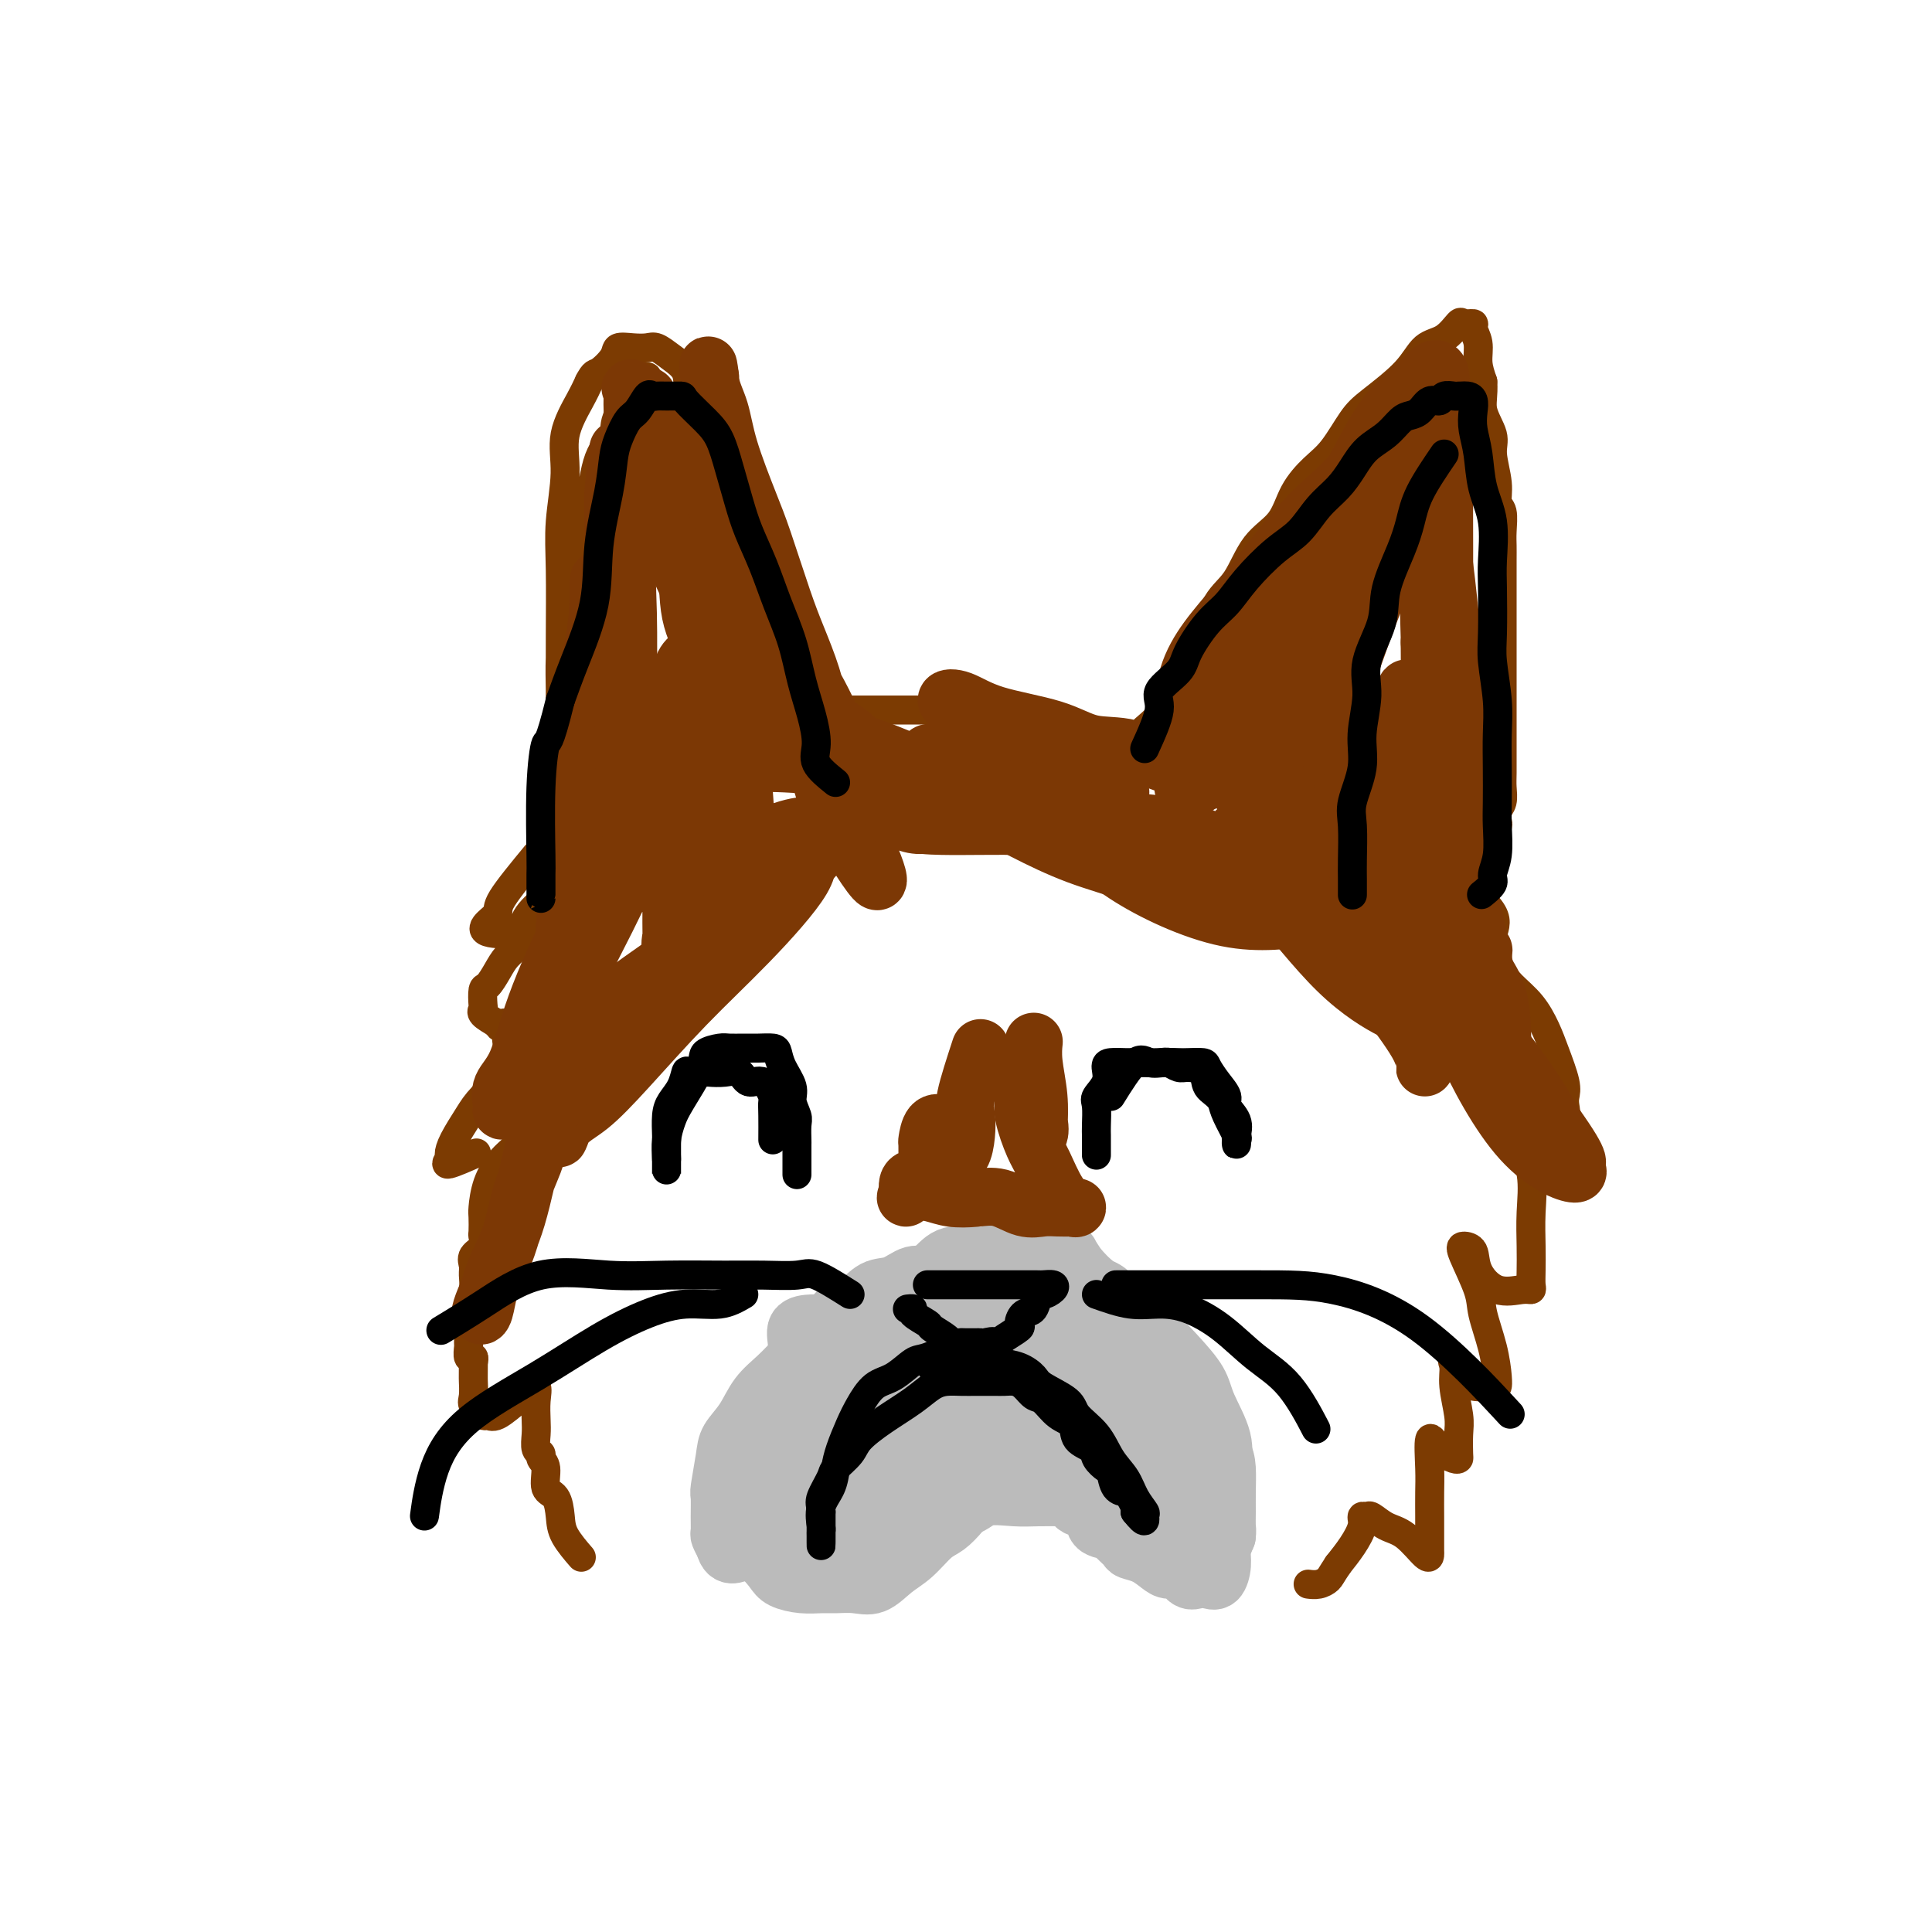 <svg viewBox='0 0 400 400' version='1.1' xmlns='http://www.w3.org/2000/svg' xmlns:xlink='http://www.w3.org/1999/xlink'><g fill='none' stroke='#7C3B02' stroke-width='6' stroke-linecap='round' stroke-linejoin='round'><path d='M134,78c-2.501,3.016 -5.003,6.033 -6,8c-0.997,1.967 -0.490,2.885 -1,4c-0.510,1.115 -2.038,2.428 -3,5c-0.962,2.572 -1.358,6.405 -2,9c-0.642,2.595 -1.531,3.954 -2,6c-0.469,2.046 -0.518,4.781 -1,8c-0.482,3.219 -1.397,6.923 -2,10c-0.603,3.077 -0.894,5.526 -1,8c-0.106,2.474 -0.029,4.972 0,7c0.029,2.028 0.008,3.588 0,5c-0.008,1.412 -0.002,2.678 0,4c0.002,1.322 0.001,2.699 0,4c-0.001,1.301 -0.000,2.524 0,3c0.000,0.476 -0.000,0.203 0,1c0.000,0.797 0.000,2.663 0,2c-0.000,-0.663 -0.001,-3.856 0,-7c0.001,-3.144 0.005,-6.239 0,-10c-0.005,-3.761 -0.018,-8.187 0,-13c0.018,-4.813 0.067,-10.013 0,-14c-0.067,-3.987 -0.250,-6.762 0,-10c0.250,-3.238 0.933,-6.940 1,-10c0.067,-3.060 -0.482,-5.478 0,-8c0.482,-2.522 1.995,-5.149 3,-7c1.005,-1.851 1.503,-2.925 2,-4'/><path d='M122,79c1.051,-2.005 1.177,-1.518 2,-2c0.823,-0.482 2.341,-1.935 3,-3c0.659,-1.065 0.458,-1.744 1,-2c0.542,-0.256 1.827,-0.089 3,0c1.173,0.089 2.234,0.099 3,0c0.766,-0.099 1.235,-0.307 2,0c0.765,0.307 1.824,1.127 3,2c1.176,0.873 2.470,1.797 3,3c0.530,1.203 0.298,2.686 1,4c0.702,1.314 2.338,2.460 3,4c0.662,1.540 0.348,3.473 1,5c0.652,1.527 2.268,2.648 3,4c0.732,1.352 0.579,2.935 1,4c0.421,1.065 1.416,1.613 2,3c0.584,1.387 0.759,3.614 1,5c0.241,1.386 0.550,1.931 1,3c0.450,1.069 1.041,2.662 2,4c0.959,1.338 2.285,2.420 3,4c0.715,1.580 0.818,3.658 1,5c0.182,1.342 0.443,1.947 1,3c0.557,1.053 1.411,2.555 2,4c0.589,1.445 0.913,2.834 1,4c0.087,1.166 -0.065,2.111 0,3c0.065,0.889 0.345,1.723 1,3c0.655,1.277 1.686,2.995 2,4c0.314,1.005 -0.088,1.295 0,2c0.088,0.705 0.667,1.824 1,3c0.333,1.176 0.419,2.408 1,3c0.581,0.592 1.656,0.544 2,1c0.344,0.456 -0.045,1.416 0,2c0.045,0.584 0.522,0.792 1,1'/><path d='M173,155c5.167,13.000 2.583,6.500 0,0'/><path d='M168,147c1.275,0.000 2.551,0.000 4,0c1.449,-0.000 3.073,-0.000 5,0c1.927,0.000 4.157,0.000 6,0c1.843,-0.000 3.299,-0.001 5,0c1.701,0.001 3.648,0.005 5,0c1.352,-0.005 2.108,-0.017 3,0c0.892,0.017 1.920,0.065 3,0c1.080,-0.065 2.212,-0.243 3,0c0.788,0.243 1.230,0.906 2,1c0.770,0.094 1.867,-0.381 3,0c1.133,0.381 2.302,1.618 3,2c0.698,0.382 0.925,-0.089 2,0c1.075,0.089 2.998,0.740 4,1c1.002,0.260 1.084,0.130 2,0c0.916,-0.130 2.667,-0.260 4,0c1.333,0.260 2.249,0.911 3,1c0.751,0.089 1.337,-0.382 2,0c0.663,0.382 1.402,1.618 2,2c0.598,0.382 1.054,-0.090 2,0c0.946,0.090 2.383,0.742 3,1c0.617,0.258 0.413,0.121 1,0c0.587,-0.121 1.966,-0.225 3,0c1.034,0.225 1.724,0.779 2,1c0.276,0.221 0.138,0.111 0,0'/><path d='M237,151c1.627,-1.406 3.254,-2.813 4,-4c0.746,-1.187 0.611,-2.155 1,-3c0.389,-0.845 1.304,-1.566 2,-3c0.696,-1.434 1.174,-3.580 2,-5c0.826,-1.420 2.000,-2.114 3,-4c1.000,-1.886 1.828,-4.965 3,-7c1.172,-2.035 2.690,-3.027 4,-5c1.310,-1.973 2.411,-4.927 4,-7c1.589,-2.073 3.664,-3.265 5,-5c1.336,-1.735 1.932,-4.012 3,-6c1.068,-1.988 2.607,-3.685 4,-5c1.393,-1.315 2.640,-2.247 4,-4c1.360,-1.753 2.832,-4.327 4,-6c1.168,-1.673 2.033,-2.446 4,-4c1.967,-1.554 5.036,-3.891 7,-6c1.964,-2.109 2.821,-3.991 4,-5c1.179,-1.009 2.679,-1.144 4,-2c1.321,-0.856 2.463,-2.431 3,-3c0.537,-0.569 0.469,-0.130 1,0c0.531,0.130 1.662,-0.048 2,0c0.338,0.048 -0.115,0.322 0,1c0.115,0.678 0.800,1.759 1,3c0.200,1.241 -0.086,2.640 0,4c0.086,1.360 0.543,2.680 1,4'/><path d='M307,79c0.183,2.955 -0.358,4.343 0,6c0.358,1.657 1.616,3.583 2,5c0.384,1.417 -0.107,2.326 0,4c0.107,1.674 0.813,4.114 1,6c0.187,1.886 -0.146,3.217 0,4c0.146,0.783 0.771,1.019 1,2c0.229,0.981 0.061,2.707 0,4c-0.061,1.293 -0.016,2.151 0,3c0.016,0.849 0.004,1.688 0,3c-0.004,1.312 -0.001,3.098 0,4c0.001,0.902 0.000,0.919 0,2c-0.000,1.081 -0.000,3.227 0,5c0.000,1.773 0.000,3.174 0,4c-0.000,0.826 -0.000,1.078 0,2c0.000,0.922 0.000,2.514 0,4c-0.000,1.486 0.000,2.867 0,4c-0.000,1.133 -0.000,2.017 0,3c0.000,0.983 0.000,2.066 0,3c-0.000,0.934 -0.000,1.719 0,3c0.000,1.281 0.001,3.057 0,4c-0.001,0.943 -0.004,1.053 0,2c0.004,0.947 0.015,2.730 0,4c-0.015,1.270 -0.056,2.028 0,3c0.056,0.972 0.207,2.159 0,3c-0.207,0.841 -0.774,1.336 -1,2c-0.226,0.664 -0.112,1.498 0,2c0.112,0.502 0.223,0.674 0,1c-0.223,0.326 -0.778,0.808 -1,1c-0.222,0.192 -0.111,0.096 0,0'/><path d='M111,177c-2.894,3.510 -5.787,7.019 -7,9c-1.213,1.981 -0.745,2.432 -1,3c-0.255,0.568 -1.233,1.252 -2,2c-0.767,0.748 -1.325,1.560 0,2c1.325,0.440 4.531,0.506 6,0c1.469,-0.506 1.201,-1.585 2,-3c0.799,-1.415 2.664,-3.165 4,-4c1.336,-0.835 2.142,-0.754 2,0c-0.142,0.754 -1.231,2.182 -2,3c-0.769,0.818 -1.218,1.025 -2,2c-0.782,0.975 -1.898,2.717 -3,4c-1.102,1.283 -2.190,2.105 -3,3c-0.810,0.895 -1.341,1.861 -2,3c-0.659,1.139 -1.447,2.451 -2,3c-0.553,0.549 -0.872,0.335 -1,1c-0.128,0.665 -0.065,2.209 0,3c0.065,0.791 0.133,0.828 0,1c-0.133,0.172 -0.467,0.478 0,1c0.467,0.522 1.733,1.261 3,2'/><path d='M103,212c0.477,1.245 0.668,0.357 1,0c0.332,-0.357 0.804,-0.185 1,0c0.196,0.185 0.114,0.382 0,1c-0.114,0.618 -0.261,1.656 0,3c0.261,1.344 0.931,2.994 0,5c-0.931,2.006 -3.464,4.368 -5,6c-1.536,1.632 -2.077,2.534 -3,4c-0.923,1.466 -2.229,3.496 -3,5c-0.771,1.504 -1.008,2.483 -1,3c0.008,0.517 0.260,0.572 0,1c-0.260,0.428 -1.031,1.231 0,1c1.031,-0.231 3.866,-1.494 5,-2c1.134,-0.506 0.567,-0.253 0,0'/><path d='M108,232c1.509,-0.898 3.017,-1.796 3,-1c-0.017,0.796 -1.560,3.286 -3,5c-1.440,1.714 -2.778,2.652 -4,4c-1.222,1.348 -2.328,3.106 -3,5c-0.672,1.894 -0.910,3.925 -1,5c-0.090,1.075 -0.032,1.194 0,2c0.032,0.806 0.037,2.299 0,3c-0.037,0.701 -0.115,0.610 0,1c0.115,0.390 0.424,1.261 0,2c-0.424,0.739 -1.582,1.344 -2,2c-0.418,0.656 -0.098,1.361 0,2c0.098,0.639 -0.026,1.212 0,2c0.026,0.788 0.203,1.792 0,3c-0.203,1.208 -0.788,2.618 -1,4c-0.212,1.382 -0.053,2.734 0,4c0.053,1.266 0.000,2.447 0,3c-0.000,0.553 0.051,0.478 0,1c-0.051,0.522 -0.206,1.641 0,2c0.206,0.359 0.773,-0.040 1,0c0.227,0.040 0.113,0.520 0,1'/><path d='M98,282c-0.008,4.151 -0.028,3.528 0,4c0.028,0.472 0.102,2.038 0,3c-0.102,0.962 -0.381,1.319 0,2c0.381,0.681 1.422,1.687 2,2c0.578,0.313 0.692,-0.067 1,0c0.308,0.067 0.808,0.580 2,0c1.192,-0.580 3.076,-2.253 4,-3c0.924,-0.747 0.889,-0.569 1,-1c0.111,-0.431 0.370,-1.470 1,-2c0.630,-0.530 1.632,-0.552 2,0c0.368,0.552 0.103,1.678 0,3c-0.103,1.322 -0.043,2.840 0,4c0.043,1.160 0.068,1.961 0,3c-0.068,1.039 -0.230,2.317 0,3c0.230,0.683 0.853,0.772 1,1c0.147,0.228 -0.181,0.595 0,1c0.181,0.405 0.872,0.848 1,2c0.128,1.152 -0.309,3.013 0,4c0.309,0.987 1.362,1.099 2,2c0.638,0.901 0.862,2.592 1,4c0.138,1.408 0.191,2.533 1,4c0.809,1.467 2.374,3.276 3,4c0.626,0.724 0.313,0.362 0,0'/><path d='M301,181c3.403,2.966 6.807,5.933 8,8c1.193,2.067 0.176,3.235 0,5c-0.176,1.765 0.489,4.128 1,6c0.511,1.872 0.869,3.252 1,4c0.131,0.748 0.035,0.864 0,1c-0.035,0.136 -0.011,0.290 0,1c0.011,0.710 0.007,1.974 0,2c-0.007,0.026 -0.018,-1.187 0,-2c0.018,-0.813 0.063,-1.226 0,-2c-0.063,-0.774 -0.236,-1.911 0,-2c0.236,-0.089 0.880,0.868 2,2c1.120,1.132 2.717,2.439 4,4c1.283,1.561 2.252,3.376 3,5c0.748,1.624 1.274,3.055 2,5c0.726,1.945 1.653,4.402 2,6c0.347,1.598 0.114,2.335 0,3c-0.114,0.665 -0.108,1.256 0,2c0.108,0.744 0.316,1.641 0,2c-0.316,0.359 -1.158,0.179 -2,0'/><path d='M322,231c-0.613,0.753 -1.147,-0.864 -2,-2c-0.853,-1.136 -2.025,-1.791 -3,-2c-0.975,-0.209 -1.754,0.027 -2,0c-0.246,-0.027 0.039,-0.318 0,1c-0.039,1.318 -0.403,4.246 0,7c0.403,2.754 1.572,5.333 2,8c0.428,2.667 0.116,5.423 0,8c-0.116,2.577 -0.035,4.977 0,7c0.035,2.023 0.022,3.669 0,5c-0.022,1.331 -0.055,2.345 0,3c0.055,0.655 0.199,0.950 0,1c-0.199,0.050 -0.740,-0.145 -2,0c-1.260,0.145 -3.241,0.629 -5,0c-1.759,-0.629 -3.298,-2.370 -4,-4c-0.702,-1.630 -0.568,-3.149 -1,-4c-0.432,-0.851 -1.430,-1.034 -2,-1c-0.570,0.034 -0.713,0.285 0,2c0.713,1.715 2.282,4.894 3,7c0.718,2.106 0.584,3.138 1,5c0.416,1.862 1.381,4.553 2,7c0.619,2.447 0.891,4.651 1,6c0.109,1.349 0.054,1.845 0,2c-0.054,0.155 -0.107,-0.031 -1,0c-0.893,0.031 -2.625,0.277 -4,0c-1.375,-0.277 -2.393,-1.079 -3,-2c-0.607,-0.921 -0.804,-1.960 -1,-3'/><path d='M301,282c-0.603,-0.705 -0.109,0.032 0,1c0.109,0.968 -0.167,2.168 0,4c0.167,1.832 0.775,4.296 1,6c0.225,1.704 0.065,2.649 0,4c-0.065,1.351 -0.035,3.110 0,4c0.035,0.890 0.076,0.912 0,1c-0.076,0.088 -0.269,0.241 -1,0c-0.731,-0.241 -2.000,-0.876 -3,-2c-1.000,-1.124 -1.732,-2.738 -2,-2c-0.268,0.738 -0.072,3.826 0,6c0.072,2.174 0.019,3.433 0,5c-0.019,1.567 -0.006,3.443 0,5c0.006,1.557 0.004,2.796 0,4c-0.004,1.204 -0.010,2.373 0,3c0.010,0.627 0.034,0.710 0,1c-0.034,0.290 -0.127,0.786 -1,0c-0.873,-0.786 -2.525,-2.853 -4,-4c-1.475,-1.147 -2.772,-1.375 -4,-2c-1.228,-0.625 -2.387,-1.648 -3,-2c-0.613,-0.352 -0.681,-0.034 -1,0c-0.319,0.034 -0.890,-0.218 -1,0c-0.110,0.218 0.240,0.905 0,2c-0.240,1.095 -1.068,2.599 -2,4c-0.932,1.401 -1.966,2.701 -3,4'/><path d='M277,324c-1.447,2.166 -1.563,2.581 -2,3c-0.437,0.419 -1.195,0.844 -2,1c-0.805,0.156 -1.659,0.045 -2,0c-0.341,-0.045 -0.171,-0.022 0,0'/></g>
<g fill='none' stroke='#BBBBBB' stroke-width='12' stroke-linecap='round' stroke-linejoin='round'><path d='M200,262c-2.601,0.904 -5.202,1.808 -7,2c-1.798,0.192 -2.794,-0.327 -4,0c-1.206,0.327 -2.621,1.500 -4,2c-1.379,0.500 -2.720,0.326 -4,1c-1.280,0.674 -2.499,2.195 -4,3c-1.501,0.805 -3.286,0.893 -4,2c-0.714,1.107 -0.358,3.233 -1,5c-0.642,1.767 -2.281,3.176 -3,4c-0.719,0.824 -0.518,1.064 -1,2c-0.482,0.936 -1.646,2.568 -2,4c-0.354,1.432 0.101,2.663 0,4c-0.101,1.337 -0.759,2.782 -1,4c-0.241,1.218 -0.063,2.211 0,3c0.063,0.789 0.013,1.374 0,2c-0.013,0.626 0.011,1.294 0,2c-0.011,0.706 -0.057,1.451 0,2c0.057,0.549 0.216,0.900 0,1c-0.216,0.100 -0.808,-0.053 -1,0c-0.192,0.053 0.016,0.311 0,-1c-0.016,-1.311 -0.256,-4.191 0,-7c0.256,-2.809 1.007,-5.547 2,-8c0.993,-2.453 2.229,-4.622 4,-7c1.771,-2.378 4.077,-4.965 6,-7c1.923,-2.035 3.461,-3.517 5,-5'/><path d='M181,270c3.645,-3.712 5.257,-3.492 7,-4c1.743,-0.508 3.618,-1.744 5,-3c1.382,-1.256 2.272,-2.532 4,-3c1.728,-0.468 4.295,-0.126 6,0c1.705,0.126 2.548,0.038 4,0c1.452,-0.038 3.512,-0.024 5,0c1.488,0.024 2.403,0.058 4,0c1.597,-0.058 3.877,-0.207 5,0c1.123,0.207 1.090,0.769 2,2c0.910,1.231 2.762,3.132 4,4c1.238,0.868 1.862,0.702 3,2c1.138,1.298 2.790,4.061 4,6c1.210,1.939 1.977,3.054 3,4c1.023,0.946 2.302,1.723 3,3c0.698,1.277 0.816,3.055 1,4c0.184,0.945 0.435,1.059 1,2c0.565,0.941 1.443,2.711 2,4c0.557,1.289 0.794,2.098 1,3c0.206,0.902 0.381,1.899 1,3c0.619,1.101 1.683,2.307 2,3c0.317,0.693 -0.111,0.872 0,1c0.111,0.128 0.762,0.206 1,1c0.238,0.794 0.064,2.306 0,3c-0.064,0.694 -0.017,0.571 0,1c0.017,0.429 0.005,1.411 0,2c-0.005,0.589 -0.004,0.785 0,1c0.004,0.215 0.011,0.449 0,1c-0.011,0.551 -0.042,1.417 0,2c0.042,0.583 0.155,0.881 0,1c-0.155,0.119 -0.577,0.060 -1,0'/><path d='M248,313c-0.472,1.262 -1.651,-2.083 -3,-4c-1.349,-1.917 -2.866,-2.407 -4,-4c-1.134,-1.593 -1.884,-4.289 -3,-7c-1.116,-2.711 -2.597,-5.438 -4,-8c-1.403,-2.562 -2.730,-4.958 -4,-7c-1.270,-2.042 -2.485,-3.731 -3,-6c-0.515,-2.269 -0.330,-5.117 -1,-7c-0.670,-1.883 -2.196,-2.799 -3,-4c-0.804,-1.201 -0.885,-2.685 -1,-4c-0.115,-1.315 -0.264,-2.459 -1,-3c-0.736,-0.541 -2.059,-0.477 -3,-1c-0.941,-0.523 -1.502,-1.632 -2,-2c-0.498,-0.368 -0.935,0.005 -2,0c-1.065,-0.005 -2.759,-0.390 -4,0c-1.241,0.390 -2.029,1.553 -3,3c-0.971,1.447 -2.126,3.177 -3,5c-0.874,1.823 -1.467,3.738 -2,6c-0.533,2.262 -1.004,4.869 -2,7c-0.996,2.131 -2.515,3.785 -3,6c-0.485,2.215 0.063,4.989 0,7c-0.063,2.011 -0.738,3.258 -1,5c-0.262,1.742 -0.110,3.978 0,5c0.110,1.022 0.180,0.829 0,1c-0.180,0.171 -0.608,0.707 0,1c0.608,0.293 2.254,0.344 3,0c0.746,-0.344 0.592,-1.081 1,-2c0.408,-0.919 1.377,-2.020 2,-3c0.623,-0.980 0.898,-1.841 1,-3c0.102,-1.159 0.029,-2.617 0,-4c-0.029,-1.383 -0.015,-2.692 0,-4'/><path d='M203,286c0.132,-3.183 -1.537,-3.140 -3,-4c-1.463,-0.860 -2.719,-2.623 -4,-4c-1.281,-1.377 -2.588,-2.369 -4,-3c-1.412,-0.631 -2.929,-0.901 -5,-1c-2.071,-0.099 -4.696,-0.026 -7,0c-2.304,0.026 -4.287,0.004 -6,0c-1.713,-0.004 -3.156,0.008 -4,0c-0.844,-0.008 -1.088,-0.036 -2,0c-0.912,0.036 -2.493,0.135 -3,1c-0.507,0.865 0.061,2.494 0,4c-0.061,1.506 -0.751,2.889 -1,4c-0.249,1.111 -0.057,1.952 0,3c0.057,1.048 -0.022,2.305 0,3c0.022,0.695 0.144,0.828 1,1c0.856,0.172 2.445,0.381 4,1c1.555,0.619 3.076,1.646 5,2c1.924,0.354 4.252,0.035 6,0c1.748,-0.035 2.916,0.215 5,0c2.084,-0.215 5.084,-0.896 7,-2c1.916,-1.104 2.748,-2.631 4,-4c1.252,-1.369 2.924,-2.581 4,-4c1.076,-1.419 1.558,-3.046 2,-4c0.442,-0.954 0.845,-1.236 1,-2c0.155,-0.764 0.061,-2.008 0,-3c-0.061,-0.992 -0.088,-1.730 0,-2c0.088,-0.270 0.293,-0.073 1,0c0.707,0.073 1.916,0.021 3,0c1.084,-0.021 2.042,-0.010 3,0'/><path d='M210,272c1.797,0.013 2.788,1.047 4,2c1.212,0.953 2.645,1.826 4,3c1.355,1.174 2.633,2.651 4,4c1.367,1.349 2.824,2.571 4,4c1.176,1.429 2.072,3.066 3,4c0.928,0.934 1.889,1.164 2,2c0.111,0.836 -0.626,2.279 0,3c0.626,0.721 2.616,0.721 2,1c-0.616,0.279 -3.838,0.838 -6,0c-2.162,-0.838 -3.263,-3.074 -5,-5c-1.737,-1.926 -4.110,-3.543 -7,-5c-2.890,-1.457 -6.297,-2.755 -9,-4c-2.703,-1.245 -4.700,-2.438 -7,-3c-2.300,-0.562 -4.901,-0.492 -7,-1c-2.099,-0.508 -3.697,-1.593 -5,-2c-1.303,-0.407 -2.312,-0.135 -4,0c-1.688,0.135 -4.055,0.135 -5,0c-0.945,-0.135 -0.470,-0.404 -1,0c-0.530,0.404 -2.067,1.480 -3,2c-0.933,0.520 -1.262,0.485 -2,1c-0.738,0.515 -1.885,1.582 -3,3c-1.115,1.418 -2.197,3.187 -3,4c-0.803,0.813 -1.325,0.670 -2,2c-0.675,1.330 -1.501,4.132 -2,6c-0.499,1.868 -0.670,2.802 -1,4c-0.330,1.198 -0.821,2.661 -1,4c-0.179,1.339 -0.048,2.553 0,4c0.048,1.447 0.014,3.128 0,4c-0.014,0.872 -0.007,0.936 0,1'/><path d='M160,310c-0.633,3.913 -0.214,2.197 0,2c0.214,-0.197 0.223,1.126 0,1c-0.223,-0.126 -0.677,-1.702 0,-3c0.677,-1.298 2.484,-2.317 4,-4c1.516,-1.683 2.740,-4.030 4,-6c1.260,-1.970 2.556,-3.564 4,-6c1.444,-2.436 3.034,-5.714 4,-8c0.966,-2.286 1.306,-3.579 2,-5c0.694,-1.421 1.741,-2.969 2,-4c0.259,-1.031 -0.269,-1.547 0,-2c0.269,-0.453 1.336,-0.845 1,-1c-0.336,-0.155 -2.074,-0.072 -3,0c-0.926,0.072 -1.041,0.133 -2,0c-0.959,-0.133 -2.764,-0.459 -4,0c-1.236,0.459 -1.905,1.704 -3,3c-1.095,1.296 -2.615,2.643 -4,4c-1.385,1.357 -2.633,2.723 -4,4c-1.367,1.277 -2.853,2.465 -4,4c-1.147,1.535 -1.953,3.417 -3,5c-1.047,1.583 -2.333,2.867 -3,4c-0.667,1.133 -0.714,2.114 -1,4c-0.286,1.886 -0.809,4.676 -1,6c-0.191,1.324 -0.048,1.184 0,2c0.048,0.816 0.003,2.590 0,4c-0.003,1.410 0.038,2.457 0,3c-0.038,0.543 -0.154,0.584 0,1c0.154,0.416 0.577,1.208 1,2'/><path d='M150,320c0.716,3.012 2.508,1.542 4,1c1.492,-0.542 2.686,-0.155 4,0c1.314,0.155 2.748,0.078 4,0c1.252,-0.078 2.323,-0.156 4,0c1.677,0.156 3.959,0.545 6,0c2.041,-0.545 3.841,-2.025 6,-3c2.159,-0.975 4.676,-1.446 7,-2c2.324,-0.554 4.456,-1.192 6,-2c1.544,-0.808 2.501,-1.786 4,-2c1.499,-0.214 3.541,0.335 5,0c1.459,-0.335 2.336,-1.554 4,-2c1.664,-0.446 4.115,-0.119 6,0c1.885,0.119 3.204,0.030 5,0c1.796,-0.030 4.068,-0.002 6,0c1.932,0.002 3.524,-0.022 5,0c1.476,0.022 2.835,0.089 4,0c1.165,-0.089 2.137,-0.334 4,0c1.863,0.334 4.618,1.246 6,2c1.382,0.754 1.390,1.349 2,2c0.610,0.651 1.823,1.359 3,2c1.177,0.641 2.320,1.215 3,2c0.680,0.785 0.898,1.779 1,2c0.102,0.221 0.089,-0.333 1,0c0.911,0.333 2.745,1.551 2,1c-0.745,-0.551 -4.070,-2.872 -7,-5c-2.930,-2.128 -5.465,-4.064 -8,-6'/><path d='M237,310c-3.717,-2.415 -6.510,-3.454 -10,-5c-3.490,-1.546 -7.676,-3.601 -11,-5c-3.324,-1.399 -5.787,-2.144 -9,-3c-3.213,-0.856 -7.177,-1.823 -10,-3c-2.823,-1.177 -4.505,-2.564 -6,-3c-1.495,-0.436 -2.805,0.079 -4,0c-1.195,-0.079 -2.277,-0.754 -3,-1c-0.723,-0.246 -1.088,-0.065 -1,0c0.088,0.065 0.629,0.014 2,0c1.371,-0.014 3.572,0.008 6,0c2.428,-0.008 5.083,-0.047 8,0c2.917,0.047 6.097,0.178 9,0c2.903,-0.178 5.528,-0.666 8,0c2.472,0.666 4.792,2.486 7,4c2.208,1.514 4.304,2.721 6,4c1.696,1.279 2.990,2.630 4,4c1.010,1.370 1.735,2.759 2,4c0.265,1.241 0.071,2.334 0,3c-0.071,0.666 -0.020,0.905 0,1c0.020,0.095 0.010,0.048 0,0'/><path d='M233,279c-16.452,4.647 -32.904,9.293 -40,11c-7.096,1.707 -4.836,0.473 -5,0c-0.164,-0.473 -2.752,-0.186 -5,0c-2.248,0.186 -4.157,0.273 -6,1c-1.843,0.727 -3.621,2.096 -5,4c-1.379,1.904 -2.358,4.342 -3,6c-0.642,1.658 -0.947,2.534 -1,4c-0.053,1.466 0.146,3.520 0,5c-0.146,1.480 -0.639,2.386 0,3c0.639,0.614 2.408,0.937 4,1c1.592,0.063 3.007,-0.132 6,0c2.993,0.132 7.562,0.592 11,-1c3.438,-1.592 5.743,-5.234 8,-8c2.257,-2.766 4.465,-4.654 6,-7c1.535,-2.346 2.398,-5.151 3,-7c0.602,-1.849 0.943,-2.744 1,-4c0.057,-1.256 -0.171,-2.874 0,-4c0.171,-1.126 0.741,-1.761 0,-2c-0.741,-0.239 -2.794,-0.082 -5,0c-2.206,0.082 -4.567,0.090 -7,0c-2.433,-0.090 -4.939,-0.278 -8,0c-3.061,0.278 -6.676,1.023 -9,2c-2.324,0.977 -3.356,2.186 -4,4c-0.644,1.814 -0.898,4.233 -1,6c-0.102,1.767 -0.051,2.884 0,4'/><path d='M173,297c-0.637,2.727 0.270,2.545 0,3c-0.270,0.455 -1.716,1.546 1,2c2.716,0.454 9.595,0.271 14,0c4.405,-0.271 6.337,-0.631 8,-2c1.663,-1.369 3.056,-3.746 4,-5c0.944,-1.254 1.437,-1.386 2,-2c0.563,-0.614 1.194,-1.709 1,-2c-0.194,-0.291 -1.213,0.222 -3,0c-1.787,-0.222 -4.343,-1.181 -7,0c-2.657,1.181 -5.416,4.500 -8,7c-2.584,2.500 -4.995,4.180 -7,6c-2.005,1.820 -3.606,3.780 -5,6c-1.394,2.220 -2.582,4.702 -3,6c-0.418,1.298 -0.067,1.414 0,2c0.067,0.586 -0.150,1.644 0,2c0.150,0.356 0.666,0.012 2,0c1.334,-0.012 3.486,0.308 5,0c1.514,-0.308 2.389,-1.245 3,-2c0.611,-0.755 0.956,-1.327 1,-2c0.044,-0.673 -0.214,-1.448 0,-2c0.214,-0.552 0.899,-0.880 0,-1c-0.899,-0.120 -3.381,-0.032 -5,0c-1.619,0.032 -2.376,0.008 -4,0c-1.624,-0.008 -4.115,0.001 -6,0c-1.885,-0.001 -3.165,-0.010 -4,0c-0.835,0.010 -1.225,0.041 -2,0c-0.775,-0.041 -1.936,-0.155 -3,0c-1.064,0.155 -2.032,0.577 -3,1'/><path d='M154,314c-4.178,0.401 -1.122,1.403 0,2c1.122,0.597 0.309,0.788 0,1c-0.309,0.212 -0.115,0.445 0,1c0.115,0.555 0.151,1.434 0,2c-0.151,0.566 -0.488,0.821 0,1c0.488,0.179 1.800,0.283 3,1c1.200,0.717 2.287,2.049 3,3c0.713,0.951 1.050,1.522 2,2c0.950,0.478 2.511,0.863 4,1c1.489,0.137 2.905,0.028 4,0c1.095,-0.028 1.871,0.027 3,0c1.129,-0.027 2.613,-0.136 4,0c1.387,0.136 2.678,0.518 4,0c1.322,-0.518 2.675,-1.937 4,-3c1.325,-1.063 2.622,-1.770 4,-3c1.378,-1.230 2.836,-2.984 4,-4c1.164,-1.016 2.033,-1.295 3,-2c0.967,-0.705 2.033,-1.835 3,-3c0.967,-1.165 1.837,-2.365 3,-3c1.163,-0.635 2.621,-0.706 4,-1c1.379,-0.294 2.679,-0.811 4,-1c1.321,-0.189 2.661,-0.052 4,0c1.339,0.052 2.676,0.017 4,0c1.324,-0.017 2.637,-0.016 4,0c1.363,0.016 2.778,0.045 4,0c1.222,-0.045 2.252,-0.166 3,0c0.748,0.166 1.214,0.619 2,1c0.786,0.381 1.893,0.691 3,1'/><path d='M234,310c5.041,0.665 1.645,2.329 1,3c-0.645,0.671 1.463,0.351 3,1c1.537,0.649 2.505,2.267 3,3c0.495,0.733 0.518,0.582 1,1c0.482,0.418 1.425,1.404 2,2c0.575,0.596 0.783,0.800 1,1c0.217,0.200 0.444,0.395 1,1c0.556,0.605 1.440,1.620 2,2c0.560,0.380 0.795,0.125 1,0c0.205,-0.125 0.381,-0.121 1,0c0.619,0.121 1.683,0.358 2,0c0.317,-0.358 -0.112,-1.312 0,-2c0.112,-0.688 0.765,-1.111 1,-2c0.235,-0.889 0.053,-2.243 0,-4c-0.053,-1.757 0.024,-3.918 0,-6c-0.024,-2.082 -0.148,-4.087 0,-6c0.148,-1.913 0.569,-3.735 0,-6c-0.569,-2.265 -2.129,-4.972 -3,-7c-0.871,-2.028 -1.052,-3.376 -2,-5c-0.948,-1.624 -2.662,-3.523 -4,-5c-1.338,-1.477 -2.300,-2.532 -4,-4c-1.700,-1.468 -4.138,-3.350 -6,-5c-1.862,-1.650 -3.147,-3.069 -5,-4c-1.853,-0.931 -4.274,-1.374 -6,-2c-1.726,-0.626 -2.757,-1.436 -4,-2c-1.243,-0.564 -2.698,-0.883 -4,-1c-1.302,-0.117 -2.452,-0.031 -4,0c-1.548,0.031 -3.494,0.008 -5,0c-1.506,-0.008 -2.573,-0.002 -4,0c-1.427,0.002 -3.213,0.001 -5,0'/><path d='M197,263c-3.025,0.048 -1.587,0.169 -2,1c-0.413,0.831 -2.679,2.374 -4,3c-1.321,0.626 -1.699,0.337 -3,1c-1.301,0.663 -3.525,2.280 -5,4c-1.475,1.720 -2.199,3.544 -3,5c-0.801,1.456 -1.677,2.546 -2,4c-0.323,1.454 -0.092,3.273 0,4c0.092,0.727 0.046,0.364 0,0'/><path d='M176,308c3.028,-0.845 6.057,-1.691 8,-2c1.943,-0.309 2.802,-0.083 4,0c1.198,0.083 2.736,0.022 4,0c1.264,-0.022 2.256,-0.005 4,0c1.744,0.005 4.241,-0.001 6,0c1.759,0.001 2.779,0.009 4,0c1.221,-0.009 2.643,-0.033 4,0c1.357,0.033 2.648,0.125 4,0c1.352,-0.125 2.766,-0.468 4,0c1.234,0.468 2.289,1.747 3,3c0.711,1.253 1.078,2.481 2,3c0.922,0.519 2.398,0.328 3,1c0.602,0.672 0.331,2.208 1,3c0.669,0.792 2.279,0.841 3,1c0.721,0.159 0.553,0.427 1,1c0.447,0.573 1.509,1.450 2,2c0.491,0.550 0.411,0.772 1,1c0.589,0.228 1.849,0.461 3,1c1.151,0.539 2.195,1.384 3,2c0.805,0.616 1.370,1.001 2,1c0.630,-0.001 1.324,-0.390 2,0c0.676,0.390 1.334,1.560 2,2c0.666,0.440 1.341,0.151 2,0c0.659,-0.151 1.304,-0.165 2,0c0.696,0.165 1.444,0.508 2,0c0.556,-0.508 0.919,-1.868 1,-3c0.081,-1.132 -0.120,-2.038 0,-3c0.120,-0.962 0.560,-1.981 1,-3'/><path d='M254,318c0.154,-1.245 0.040,-1.359 0,-2c-0.040,-0.641 -0.005,-1.811 0,-3c0.005,-1.189 -0.021,-2.397 0,-4c0.021,-1.603 0.089,-3.603 0,-5c-0.089,-1.397 -0.335,-2.193 -1,-4c-0.665,-1.807 -1.751,-4.627 -3,-7c-1.249,-2.373 -2.663,-4.300 -4,-6c-1.337,-1.700 -2.597,-3.174 -4,-4c-1.403,-0.826 -2.948,-1.006 -5,-2c-2.052,-0.994 -4.610,-2.802 -7,-4c-2.390,-1.198 -4.613,-1.785 -7,-2c-2.387,-0.215 -4.939,-0.058 -7,0c-2.061,0.058 -3.632,0.016 -5,0c-1.368,-0.016 -2.534,-0.004 -3,0c-0.466,0.004 -0.233,0.002 0,0'/></g>
<g fill='none' stroke='#7C3805' stroke-width='12' stroke-linecap='round' stroke-linejoin='round'><path d='M128,93c-0.420,3.190 -0.840,6.381 -1,9c-0.160,2.619 -0.059,4.667 0,7c0.059,2.333 0.076,4.952 0,8c-0.076,3.048 -0.245,6.526 0,10c0.245,3.474 0.903,6.945 1,10c0.097,3.055 -0.366,5.694 0,8c0.366,2.306 1.562,4.278 2,6c0.438,1.722 0.118,3.194 0,4c-0.118,0.806 -0.034,0.946 0,1c0.034,0.054 0.017,0.021 0,-2c-0.017,-2.021 -0.035,-6.029 0,-11c0.035,-4.971 0.122,-10.905 0,-16c-0.122,-5.095 -0.453,-9.351 0,-14c0.453,-4.649 1.689,-9.689 2,-13c0.311,-3.311 -0.304,-4.892 0,-7c0.304,-2.108 1.526,-4.743 2,-7c0.474,-2.257 0.201,-4.135 0,-4c-0.201,0.135 -0.330,2.284 0,5c0.330,2.716 1.118,6.000 2,10c0.882,4.000 1.858,8.715 3,12c1.142,3.285 2.450,5.138 3,8c0.550,2.862 0.340,6.732 1,10c0.660,3.268 2.188,5.934 3,8c0.812,2.066 0.906,3.533 1,5'/><path d='M147,140c2.422,9.329 1.978,3.650 2,1c0.022,-2.650 0.512,-2.271 0,-4c-0.512,-1.729 -2.025,-5.567 -4,-10c-1.975,-4.433 -4.410,-9.462 -6,-13c-1.590,-3.538 -2.334,-5.584 -3,-8c-0.666,-2.416 -1.253,-5.203 -2,-8c-0.747,-2.797 -1.654,-5.604 -2,-7c-0.346,-1.396 -0.131,-1.382 0,-2c0.131,-0.618 0.176,-1.868 0,-2c-0.176,-0.132 -0.575,0.854 0,2c0.575,1.146 2.124,2.450 4,5c1.876,2.550 4.078,6.345 6,10c1.922,3.655 3.565,7.172 5,10c1.435,2.828 2.662,4.969 4,8c1.338,3.031 2.788,6.953 4,10c1.212,3.047 2.186,5.218 3,7c0.814,1.782 1.468,3.175 2,4c0.532,0.825 0.941,1.083 1,2c0.059,0.917 -0.231,2.492 0,2c0.231,-0.492 0.983,-3.050 0,-7c-0.983,-3.950 -3.699,-9.291 -6,-15c-2.301,-5.709 -4.186,-11.787 -5,-17c-0.814,-5.213 -0.559,-9.562 -1,-13c-0.441,-3.438 -1.580,-5.964 -2,-8c-0.420,-2.036 -0.120,-3.582 0,-5c0.120,-1.418 0.060,-2.709 0,-4'/><path d='M147,78c-0.568,-4.690 -0.488,-1.416 0,1c0.488,2.416 1.383,3.975 2,6c0.617,2.025 0.955,4.517 2,8c1.045,3.483 2.798,7.959 4,11c1.202,3.041 1.855,4.648 3,8c1.145,3.352 2.783,8.450 4,12c1.217,3.550 2.014,5.553 3,8c0.986,2.447 2.163,5.340 3,8c0.837,2.660 1.335,5.089 2,7c0.665,1.911 1.497,3.304 2,4c0.503,0.696 0.678,0.694 1,1c0.322,0.306 0.791,0.918 0,-1c-0.791,-1.918 -2.844,-6.366 -5,-10c-2.156,-3.634 -4.416,-6.453 -6,-9c-1.584,-2.547 -2.492,-4.821 -4,-8c-1.508,-3.179 -3.616,-7.264 -5,-10c-1.384,-2.736 -2.044,-4.122 -3,-6c-0.956,-1.878 -2.208,-4.249 -3,-6c-0.792,-1.751 -1.122,-2.882 -2,-4c-0.878,-1.118 -2.302,-2.221 -3,-3c-0.698,-0.779 -0.670,-1.232 -1,-2c-0.330,-0.768 -1.018,-1.850 -2,-3c-0.982,-1.150 -2.256,-2.367 -3,-3c-0.744,-0.633 -0.956,-0.681 -1,-1c-0.044,-0.319 0.081,-0.910 0,-1c-0.081,-0.090 -0.368,0.322 -1,0c-0.632,-0.322 -1.609,-1.378 -2,-2c-0.391,-0.622 -0.195,-0.811 0,-1'/><path d='M132,82c-2.238,-2.713 -1.333,-1.495 -1,-1c0.333,0.495 0.096,0.266 0,1c-0.096,0.734 -0.049,2.431 0,4c0.049,1.569 0.101,3.011 0,5c-0.101,1.989 -0.354,4.527 -1,7c-0.646,2.473 -1.683,4.882 -2,8c-0.317,3.118 0.087,6.944 0,10c-0.087,3.056 -0.664,5.343 -1,9c-0.336,3.657 -0.430,8.683 -1,12c-0.570,3.317 -1.617,4.925 -2,8c-0.383,3.075 -0.103,7.618 0,11c0.103,3.382 0.028,5.602 0,8c-0.028,2.398 -0.007,4.972 0,7c0.007,2.028 0.002,3.508 0,3c-0.002,-0.508 -0.001,-3.005 0,-8c0.001,-4.995 0.000,-12.487 0,-18c-0.000,-5.513 0.000,-9.048 0,-12c-0.000,-2.952 -0.001,-5.323 0,-8c0.001,-2.677 0.004,-5.662 0,-7c-0.004,-1.338 -0.015,-1.031 0,-1c0.015,0.031 0.057,-0.216 0,2c-0.057,2.216 -0.211,6.893 -1,11c-0.789,4.107 -2.212,7.644 -3,12c-0.788,4.356 -0.939,9.530 -1,14c-0.061,4.470 -0.030,8.235 0,12'/><path d='M119,171c-1.225,9.528 -1.788,8.349 -2,10c-0.212,1.651 -0.074,6.131 0,8c0.074,1.869 0.083,1.127 0,2c-0.083,0.873 -0.259,3.363 0,2c0.259,-1.363 0.952,-6.577 2,-12c1.048,-5.423 2.451,-11.054 4,-15c1.549,-3.946 3.244,-6.207 4,-8c0.756,-1.793 0.572,-3.120 1,-4c0.428,-0.880 1.466,-1.314 2,0c0.534,1.314 0.563,4.375 0,9c-0.563,4.625 -1.719,10.812 -3,15c-1.281,4.188 -2.689,6.376 -4,9c-1.311,2.624 -2.525,5.685 -3,8c-0.475,2.315 -0.210,3.886 -1,6c-0.790,2.114 -2.636,4.773 -2,3c0.636,-1.773 3.755,-7.976 6,-13c2.245,-5.024 3.616,-8.868 5,-13c1.384,-4.132 2.783,-8.552 4,-11c1.217,-2.448 2.254,-2.926 3,-4c0.746,-1.074 1.200,-2.745 0,-1c-1.200,1.745 -4.056,6.907 -7,12c-2.944,5.093 -5.977,10.119 -9,16c-3.023,5.881 -6.037,12.618 -8,18c-1.963,5.382 -2.875,9.411 -4,12c-1.125,2.589 -2.464,3.740 -3,5c-0.536,1.260 -0.268,2.630 0,4'/><path d='M104,229c-1.128,3.988 3.552,-5.544 7,-12c3.448,-6.456 5.662,-9.838 9,-16c3.338,-6.162 7.798,-15.106 11,-22c3.202,-6.894 5.146,-11.738 7,-17c1.854,-5.262 3.616,-10.941 5,-14c1.384,-3.059 2.388,-3.498 3,-5c0.612,-1.502 0.831,-4.069 1,-3c0.169,1.069 0.286,5.772 0,10c-0.286,4.228 -0.977,7.980 -2,13c-1.023,5.020 -2.379,11.309 -3,16c-0.621,4.691 -0.506,7.785 -1,10c-0.494,2.215 -1.598,3.550 -2,5c-0.402,1.450 -0.102,3.016 0,3c0.102,-0.016 0.006,-1.615 0,-6c-0.006,-4.385 0.079,-11.556 0,-19c-0.079,-7.444 -0.323,-15.161 0,-21c0.323,-5.839 1.213,-9.800 2,-12c0.787,-2.200 1.472,-2.638 2,-3c0.528,-0.362 0.901,-0.647 2,0c1.099,0.647 2.925,2.226 4,5c1.075,2.774 1.398,6.744 2,11c0.602,4.256 1.483,8.797 2,12c0.517,3.203 0.672,5.068 1,8c0.328,2.932 0.830,6.930 1,9c0.170,2.070 0.007,2.211 0,2c-0.007,-0.211 0.141,-0.775 0,-4c-0.141,-3.225 -0.570,-9.113 -1,-15'/><path d='M154,164c-0.971,-6.788 -2.900,-15.258 -4,-21c-1.100,-5.742 -1.373,-8.758 0,-8c1.373,0.758 4.390,5.288 8,10c3.610,4.712 7.812,9.604 11,14c3.188,4.396 5.363,8.294 7,11c1.637,2.706 2.736,4.219 4,7c1.264,2.781 2.693,6.829 1,5c-1.693,-1.829 -6.508,-9.536 -9,-15c-2.492,-5.464 -2.661,-8.685 -3,-11c-0.339,-2.315 -0.848,-3.725 -1,-5c-0.152,-1.275 0.053,-2.414 0,-3c-0.053,-0.586 -0.362,-0.617 1,0c1.362,0.617 4.397,1.884 7,4c2.603,2.116 4.774,5.081 7,7c2.226,1.919 4.508,2.793 6,4c1.492,1.207 2.196,2.746 3,4c0.804,1.254 1.710,2.222 1,3c-0.710,0.778 -3.035,1.366 -6,0c-2.965,-1.366 -6.571,-4.687 -9,-7c-2.429,-2.313 -3.682,-3.620 -5,-5c-1.318,-1.380 -2.701,-2.833 -4,-4c-1.299,-1.167 -2.514,-2.048 -1,-2c1.514,0.048 5.757,1.024 10,2'/><path d='M178,154c3.524,0.840 7.834,2.939 11,4c3.166,1.061 5.187,1.083 8,2c2.813,0.917 6.417,2.729 9,4c2.583,1.271 4.147,2.001 5,3c0.853,0.999 0.997,2.268 1,3c0.003,0.732 -0.135,0.927 0,1c0.135,0.073 0.542,0.023 -1,0c-1.542,-0.023 -5.034,-0.018 -8,0c-2.966,0.018 -5.407,0.050 -8,0c-2.593,-0.050 -5.340,-0.181 -8,-1c-2.660,-0.819 -5.234,-2.324 -7,-3c-1.766,-0.676 -2.725,-0.521 -3,-1c-0.275,-0.479 0.132,-1.593 0,-2c-0.132,-0.407 -0.804,-0.109 1,0c1.804,0.109 6.082,0.029 11,0c4.918,-0.029 10.475,-0.008 15,0c4.525,0.008 8.019,0.002 11,0c2.981,-0.002 5.449,0.001 8,0c2.551,-0.001 5.185,-0.005 7,0c1.815,0.005 2.810,0.019 1,0c-1.810,-0.019 -6.424,-0.070 -10,0c-3.576,0.070 -6.114,0.260 -9,0c-2.886,-0.260 -6.121,-0.970 -9,-2c-2.879,-1.030 -5.401,-2.381 -7,-3c-1.599,-0.619 -2.274,-0.506 -3,-1c-0.726,-0.494 -1.503,-1.595 -1,-2c0.503,-0.405 2.287,-0.116 5,0c2.713,0.116 6.357,0.058 10,0'/><path d='M207,156c3.835,-0.310 6.422,-0.087 9,0c2.578,0.087 5.149,0.036 7,0c1.851,-0.036 2.984,-0.056 4,0c1.016,0.056 1.914,0.190 2,0c0.086,-0.190 -0.640,-0.704 -2,-1c-1.360,-0.296 -3.355,-0.373 -6,-1c-2.645,-0.627 -5.942,-1.802 -9,-3c-3.058,-1.198 -5.879,-2.417 -8,-3c-2.121,-0.583 -3.542,-0.530 -5,-1c-1.458,-0.470 -2.953,-1.463 -3,-2c-0.047,-0.537 1.352,-0.616 3,0c1.648,0.616 3.543,1.928 7,3c3.457,1.072 8.476,1.904 12,3c3.524,1.096 5.553,2.455 8,3c2.447,0.545 5.311,0.275 8,1c2.689,0.725 5.203,2.445 7,3c1.797,0.555 2.876,-0.055 4,0c1.124,0.055 2.291,0.775 3,1c0.709,0.225 0.960,-0.045 1,0c0.040,0.045 -0.130,0.404 0,1c0.130,0.596 0.561,1.428 0,2c-0.561,0.572 -2.112,0.885 -3,1c-0.888,0.115 -1.111,0.033 -1,0c0.111,-0.033 0.555,-0.016 1,0'/><path d='M246,163c0.866,0.203 4.030,-1.290 6,-3c1.970,-1.710 2.744,-3.636 4,-5c1.256,-1.364 2.994,-2.168 5,-4c2.006,-1.832 4.280,-4.694 6,-8c1.720,-3.306 2.886,-7.055 5,-11c2.114,-3.945 5.176,-8.086 7,-12c1.824,-3.914 2.409,-7.602 3,-10c0.591,-2.398 1.189,-3.507 2,-5c0.811,-1.493 1.834,-3.369 2,-3c0.166,0.369 -0.524,2.984 -2,7c-1.476,4.016 -3.738,9.432 -8,15c-4.262,5.568 -10.524,11.287 -15,16c-4.476,4.713 -7.164,8.419 -9,11c-1.836,2.581 -2.818,4.036 -4,5c-1.182,0.964 -2.563,1.436 -3,2c-0.437,0.564 0.070,1.221 0,-2c-0.070,-3.221 -0.718,-10.321 1,-16c1.718,-5.679 5.802,-9.936 10,-15c4.198,-5.064 8.511,-10.936 12,-15c3.489,-4.064 6.153,-6.319 8,-8c1.847,-1.681 2.876,-2.788 4,-4c1.124,-1.212 2.342,-2.530 3,-3c0.658,-0.470 0.755,-0.093 1,0c0.245,0.093 0.636,-0.097 0,2c-0.636,2.097 -2.300,6.480 -5,11c-2.700,4.520 -6.436,9.178 -10,14c-3.564,4.822 -6.955,9.808 -9,13c-2.045,3.192 -2.743,4.590 -4,6c-1.257,1.410 -3.073,2.831 -3,2c0.073,-0.831 2.037,-3.916 4,-7'/><path d='M257,136c2.257,-3.405 5.899,-8.417 10,-15c4.101,-6.583 8.661,-14.735 12,-21c3.339,-6.265 5.456,-10.641 8,-14c2.544,-3.359 5.513,-5.701 7,-7c1.487,-1.299 1.491,-1.556 2,-2c0.509,-0.444 1.521,-1.076 2,0c0.479,1.076 0.424,3.860 0,8c-0.424,4.140 -1.217,9.637 -3,15c-1.783,5.363 -4.557,10.591 -7,16c-2.443,5.409 -4.556,10.998 -6,15c-1.444,4.002 -2.220,6.416 -3,8c-0.780,1.584 -1.564,2.339 -2,2c-0.436,-0.339 -0.525,-1.772 0,-5c0.525,-3.228 1.664,-8.251 3,-14c1.336,-5.749 2.869,-12.224 4,-17c1.131,-4.776 1.860,-7.853 3,-10c1.140,-2.147 2.691,-3.365 4,-4c1.309,-0.635 2.375,-0.688 3,-1c0.625,-0.312 0.808,-0.882 1,0c0.192,0.882 0.391,3.215 1,7c0.609,3.785 1.627,9.021 2,15c0.373,5.979 0.102,12.699 0,19c-0.102,6.301 -0.035,12.182 0,17c0.035,4.818 0.037,8.572 0,12c-0.037,3.428 -0.115,6.529 0,8c0.115,1.471 0.423,1.312 0,2c-0.423,0.688 -1.575,2.224 -2,0c-0.425,-2.224 -0.121,-8.207 0,-15c0.121,-6.793 0.061,-14.397 0,-22'/><path d='M296,133c-0.009,-8.043 -0.031,-9.651 0,-12c0.031,-2.349 0.113,-5.441 0,-7c-0.113,-1.559 -0.423,-1.586 0,-1c0.423,0.586 1.577,1.786 2,5c0.423,3.214 0.113,8.442 0,14c-0.113,5.558 -0.030,11.445 0,16c0.030,4.555 0.008,7.777 0,11c-0.008,3.223 -0.002,6.446 0,9c0.002,2.554 0.001,4.438 0,6c-0.001,1.562 -0.000,2.802 0,3c0.000,0.198 -0.000,-0.648 0,-3c0.000,-2.352 0.000,-6.211 0,-12c-0.000,-5.789 -0.001,-13.506 0,-19c0.001,-5.494 0.002,-8.763 0,-12c-0.002,-3.237 -0.009,-6.442 0,-9c0.009,-2.558 0.034,-4.471 0,-6c-0.034,-1.529 -0.128,-2.676 0,-3c0.128,-0.324 0.479,0.176 1,4c0.521,3.824 1.212,10.972 2,18c0.788,7.028 1.672,13.934 2,20c0.328,6.066 0.101,11.291 0,16c-0.101,4.709 -0.075,8.901 0,12c0.075,3.099 0.198,5.107 0,6c-0.198,0.893 -0.719,0.673 -1,1c-0.281,0.327 -0.323,1.201 -1,-3c-0.677,-4.201 -1.990,-13.477 -3,-24c-1.010,-10.523 -1.717,-22.292 -2,-31c-0.283,-8.708 -0.141,-14.354 0,-20'/><path d='M296,112c-0.307,-10.608 -0.076,-11.627 0,-14c0.076,-2.373 -0.004,-6.100 0,-8c0.004,-1.900 0.092,-1.973 0,-3c-0.092,-1.027 -0.364,-3.008 0,-4c0.364,-0.992 1.366,-0.997 2,0c0.634,0.997 0.902,2.995 1,6c0.098,3.005 0.027,7.018 0,11c-0.027,3.982 -0.009,7.935 0,13c0.009,5.065 0.010,11.244 0,19c-0.010,7.756 -0.031,17.090 0,26c0.031,8.910 0.114,17.396 0,24c-0.114,6.604 -0.423,11.328 0,15c0.423,3.672 1.580,6.294 2,8c0.420,1.706 0.105,2.495 0,1c-0.105,-1.495 0.001,-5.276 0,-12c-0.001,-6.724 -0.109,-16.391 0,-24c0.109,-7.609 0.437,-13.159 0,-18c-0.437,-4.841 -1.637,-8.974 -2,-11c-0.363,-2.026 0.110,-1.946 0,-2c-0.110,-0.054 -0.803,-0.242 -1,0c-0.197,0.242 0.103,0.916 0,4c-0.103,3.084 -0.609,8.580 0,16c0.609,7.420 2.332,16.764 4,23c1.668,6.236 3.282,9.362 4,13c0.718,3.638 0.539,7.787 1,11c0.461,3.213 1.560,5.489 2,6c0.440,0.511 0.220,-0.745 0,-2'/><path d='M309,210c1.118,4.448 -1.588,-9.931 -4,-21c-2.412,-11.069 -4.531,-18.827 -6,-25c-1.469,-6.173 -2.289,-10.762 -3,-14c-0.711,-3.238 -1.314,-5.126 -2,-6c-0.686,-0.874 -1.455,-0.735 -2,-1c-0.545,-0.265 -0.865,-0.933 -1,0c-0.135,0.933 -0.085,3.466 0,8c0.085,4.534 0.204,11.069 1,17c0.796,5.931 2.270,11.256 4,15c1.730,3.744 3.715,5.905 5,8c1.285,2.095 1.868,4.123 2,6c0.132,1.877 -0.189,3.602 0,3c0.189,-0.602 0.886,-3.531 -2,-9c-2.886,-5.469 -9.355,-13.477 -13,-20c-3.645,-6.523 -4.467,-11.562 -6,-16c-1.533,-4.438 -3.779,-8.274 -5,-10c-1.221,-1.726 -1.417,-1.341 -2,-2c-0.583,-0.659 -1.552,-2.360 -2,-2c-0.448,0.360 -0.376,2.783 0,6c0.376,3.217 1.056,7.228 3,13c1.944,5.772 5.153,13.306 8,18c2.847,4.694 5.332,6.548 7,9c1.668,2.452 2.519,5.503 3,8c0.481,2.497 0.593,4.440 1,6c0.407,1.560 1.109,2.738 -1,-1c-2.109,-3.738 -7.029,-12.391 -12,-21c-4.971,-8.609 -9.992,-17.174 -13,-23c-3.008,-5.826 -4.004,-8.913 -5,-12'/><path d='M264,144c-5.596,-9.944 -4.085,-6.304 -4,-5c0.085,1.304 -1.256,0.273 -2,0c-0.744,-0.273 -0.893,0.214 -1,0c-0.107,-0.214 -0.174,-1.128 0,1c0.174,2.128 0.590,7.300 3,12c2.410,4.700 6.815,8.930 11,14c4.185,5.070 8.152,10.979 11,15c2.848,4.021 4.578,6.153 6,8c1.422,1.847 2.536,3.409 4,5c1.464,1.591 3.277,3.209 2,3c-1.277,-0.209 -5.643,-2.247 -10,-6c-4.357,-3.753 -8.706,-9.220 -12,-13c-3.294,-3.780 -5.533,-5.872 -8,-8c-2.467,-2.128 -5.163,-4.293 -7,-6c-1.837,-1.707 -2.814,-2.955 -4,-4c-1.186,-1.045 -2.581,-1.885 -1,-1c1.581,0.885 6.138,3.496 11,8c4.862,4.504 10.027,10.901 14,15c3.973,4.099 6.753,5.901 10,9c3.247,3.099 6.962,7.496 9,11c2.038,3.504 2.398,6.117 3,8c0.602,1.883 1.445,3.038 2,4c0.555,0.962 0.821,1.732 0,2c-0.821,0.268 -2.731,0.033 -6,-2c-3.269,-2.033 -7.898,-5.865 -12,-12c-4.102,-6.135 -7.677,-14.572 -10,-20c-2.323,-5.428 -3.395,-7.846 -4,-10c-0.605,-2.154 -0.744,-4.044 -1,-5c-0.256,-0.956 -0.628,-0.978 -1,-1'/><path d='M267,166c-2.792,-5.994 -1.772,-2.980 -2,-3c-0.228,-0.020 -1.706,-3.073 0,1c1.706,4.073 6.594,15.273 10,21c3.406,5.727 5.330,5.980 7,8c1.670,2.020 3.087,5.807 4,8c0.913,2.193 1.322,2.793 2,4c0.678,1.207 1.624,3.023 2,4c0.376,0.977 0.183,1.116 -2,0c-2.183,-1.116 -6.354,-3.488 -11,-8c-4.646,-4.512 -9.765,-11.163 -14,-16c-4.235,-4.837 -7.586,-7.860 -11,-10c-3.414,-2.140 -6.891,-3.396 -10,-4c-3.109,-0.604 -5.849,-0.554 -9,-1c-3.151,-0.446 -6.714,-1.387 -10,-2c-3.286,-0.613 -6.294,-0.900 -9,-1c-2.706,-0.100 -5.109,-0.015 -7,0c-1.891,0.015 -3.271,-0.042 -5,0c-1.729,0.042 -3.806,0.181 -3,0c0.806,-0.181 4.496,-0.681 9,0c4.504,0.681 9.822,2.545 15,4c5.178,1.455 10.214,2.501 15,3c4.786,0.499 9.321,0.451 14,1c4.679,0.549 9.502,1.693 13,3c3.498,1.307 5.673,2.775 8,4c2.327,1.225 4.808,2.207 6,3c1.192,0.793 1.096,1.396 1,2'/><path d='M280,187c2.671,2.102 1.850,2.856 0,3c-1.850,0.144 -4.727,-0.321 -9,0c-4.273,0.321 -9.942,1.429 -17,0c-7.058,-1.429 -15.505,-5.395 -21,-9c-5.495,-3.605 -8.038,-6.850 -11,-9c-2.962,-2.150 -6.341,-3.205 -8,-4c-1.659,-0.795 -1.597,-1.331 -3,-2c-1.403,-0.669 -4.272,-1.470 -4,-2c0.272,-0.530 3.685,-0.789 7,0c3.315,0.789 6.532,2.626 11,4c4.468,1.374 10.186,2.285 15,4c4.814,1.715 8.723,4.235 14,6c5.277,1.765 11.922,2.774 17,4c5.078,1.226 8.589,2.670 11,4c2.411,1.330 3.721,2.547 6,4c2.279,1.453 5.528,3.144 7,5c1.472,1.856 1.167,3.879 1,5c-0.167,1.121 -0.195,1.341 0,2c0.195,0.659 0.613,1.757 0,2c-0.613,0.243 -2.256,-0.370 -4,0c-1.744,0.370 -3.588,1.724 -6,0c-2.412,-1.724 -5.393,-6.526 -7,-10c-1.607,-3.474 -1.839,-5.620 -2,-7c-0.161,-1.380 -0.250,-1.994 0,-2c0.250,-0.006 0.838,0.595 2,0c1.162,-0.595 2.899,-2.386 7,1c4.101,3.386 10.566,11.950 16,19c5.434,7.050 9.838,12.586 13,17c3.162,4.414 5.081,7.707 7,11'/><path d='M322,233c6.344,8.921 4.203,7.722 4,8c-0.203,0.278 1.533,2.032 0,2c-1.533,-0.032 -6.334,-1.851 -11,-7c-4.666,-5.149 -9.198,-13.630 -12,-20c-2.802,-6.370 -3.875,-10.629 -5,-14c-1.125,-3.371 -2.303,-5.853 -3,-7c-0.697,-1.147 -0.915,-0.958 -1,-1c-0.085,-0.042 -0.037,-0.313 0,1c0.037,1.313 0.064,4.211 0,7c-0.064,2.789 -0.219,5.468 0,8c0.219,2.532 0.811,4.916 1,7c0.189,2.084 -0.024,3.867 0,4c0.024,0.133 0.286,-1.384 -1,-4c-1.286,-2.616 -4.118,-6.330 -6,-9c-1.882,-2.670 -2.813,-4.294 -4,-6c-1.187,-1.706 -2.628,-3.492 -4,-5c-1.372,-1.508 -2.674,-2.737 -4,-4c-1.326,-1.263 -2.674,-2.561 -4,-3c-1.326,-0.439 -2.629,-0.020 -5,0c-2.371,0.020 -5.810,-0.359 -9,-1c-3.190,-0.641 -6.130,-1.542 -10,-3c-3.870,-1.458 -8.670,-3.471 -13,-5c-4.330,-1.529 -8.191,-2.573 -12,-4c-3.809,-1.427 -7.567,-3.238 -11,-5c-3.433,-1.762 -6.540,-3.474 -10,-5c-3.460,-1.526 -7.274,-2.864 -11,-4c-3.726,-1.136 -7.363,-2.068 -11,-3'/><path d='M180,160c-12.410,-4.472 -9.434,-2.651 -10,-2c-0.566,0.651 -4.673,0.133 -9,0c-4.327,-0.133 -8.875,0.118 -12,0c-3.125,-0.118 -4.827,-0.604 -8,0c-3.173,0.604 -7.817,2.297 -11,4c-3.183,1.703 -4.906,3.417 -7,5c-2.094,1.583 -4.560,3.037 -6,5c-1.440,1.963 -1.854,4.435 -2,6c-0.146,1.565 -0.025,2.223 0,3c0.025,0.777 -0.047,1.672 0,2c0.047,0.328 0.213,0.088 2,0c1.787,-0.088 5.194,-0.024 9,0c3.806,0.024 8.010,0.008 12,-1c3.990,-1.008 7.765,-3.007 12,-5c4.235,-1.993 8.930,-3.980 12,-5c3.070,-1.020 4.513,-1.071 6,-1c1.487,0.071 3.016,0.266 4,0c0.984,-0.266 1.424,-0.993 1,0c-0.424,0.993 -1.712,3.707 -5,7c-3.288,3.293 -8.577,7.165 -14,11c-5.423,3.835 -10.978,7.635 -15,11c-4.022,3.365 -6.509,6.297 -9,9c-2.491,2.703 -4.987,5.178 -7,7c-2.013,1.822 -3.542,2.991 -4,4c-0.458,1.009 0.156,1.858 3,0c2.844,-1.858 7.920,-6.423 12,-10c4.080,-3.577 7.166,-6.165 11,-10c3.834,-3.835 8.417,-8.918 13,-14'/><path d='M158,186c7.307,-6.190 6.074,-4.665 6,-5c-0.074,-0.335 1.011,-2.529 2,-3c0.989,-0.471 1.883,0.780 0,4c-1.883,3.220 -6.542,8.411 -11,13c-4.458,4.589 -8.715,8.578 -13,13c-4.285,4.422 -8.599,9.276 -12,13c-3.401,3.724 -5.889,6.319 -8,8c-2.111,1.681 -3.844,2.448 -5,4c-1.156,1.552 -1.734,3.888 -1,2c0.734,-1.888 2.780,-8.002 6,-13c3.220,-4.998 7.614,-8.882 12,-13c4.386,-4.118 8.764,-8.472 12,-12c3.236,-3.528 5.330,-6.232 7,-8c1.670,-1.768 2.918,-2.601 4,-3c1.082,-0.399 1.999,-0.365 1,0c-0.999,0.365 -3.915,1.062 -7,3c-3.085,1.938 -6.339,5.117 -10,8c-3.661,2.883 -7.728,5.469 -11,8c-3.272,2.531 -5.749,5.007 -8,7c-2.251,1.993 -4.276,3.503 -6,5c-1.724,1.497 -3.148,2.980 -4,4c-0.852,1.020 -1.132,1.577 -1,1c0.132,-0.577 0.674,-2.289 1,-4c0.326,-1.711 0.434,-3.422 1,-5c0.566,-1.578 1.590,-3.022 2,-3c0.410,0.022 0.205,1.511 0,3'/><path d='M115,213c0.193,1.875 0.676,5.064 0,9c-0.676,3.936 -2.509,8.621 -4,14c-1.491,5.379 -2.639,11.454 -4,16c-1.361,4.546 -2.937,7.564 -4,10c-1.063,2.436 -1.615,4.289 -2,6c-0.385,1.711 -0.604,3.278 -1,4c-0.396,0.722 -0.971,0.599 0,-2c0.971,-2.599 3.487,-7.674 5,-12c1.513,-4.326 2.024,-7.902 3,-11c0.976,-3.098 2.416,-5.717 3,-8c0.584,-2.283 0.311,-4.230 1,-6c0.689,-1.770 2.340,-3.363 3,-4c0.660,-0.637 0.330,-0.319 0,0'/><path d='M256,172c2.192,2.243 4.384,4.487 7,7c2.616,2.513 5.656,5.297 8,7c2.344,1.703 3.992,2.326 6,4c2.008,1.674 4.377,4.398 7,7c2.623,2.602 5.502,5.080 8,7c2.498,1.920 4.617,3.280 7,5c2.383,1.720 5.030,3.799 7,5c1.970,1.201 3.263,1.525 4,2c0.737,0.475 0.919,1.101 1,1c0.081,-0.101 0.061,-0.929 0,-3c-0.061,-2.071 -0.163,-5.386 -1,-8c-0.837,-2.614 -2.410,-4.527 -3,-6c-0.590,-1.473 -0.199,-2.507 0,-3c0.199,-0.493 0.205,-0.444 0,1c-0.205,1.444 -0.620,4.284 0,7c0.620,2.716 2.275,5.310 3,8c0.725,2.690 0.520,5.478 1,8c0.480,2.522 1.644,4.779 2,6c0.356,1.221 -0.096,1.406 0,2c0.096,0.594 0.742,1.598 1,2c0.258,0.402 0.129,0.201 0,0'/><path d='M203,217c-1.264,3.865 -2.527,7.730 -3,10c-0.473,2.270 -0.154,2.944 0,4c0.154,1.056 0.144,2.493 0,4c-0.144,1.507 -0.423,3.083 -1,4c-0.577,0.917 -1.451,1.174 -2,2c-0.549,0.826 -0.774,2.219 -1,3c-0.226,0.781 -0.453,0.948 -1,1c-0.547,0.052 -1.414,-0.011 -2,0c-0.586,0.011 -0.889,0.097 -1,0c-0.111,-0.097 -0.028,-0.377 0,-1c0.028,-0.623 0.001,-1.591 0,-3c-0.001,-1.409 0.024,-3.260 0,-4c-0.024,-0.740 -0.096,-0.368 0,-1c0.096,-0.632 0.359,-2.267 1,-3c0.641,-0.733 1.658,-0.564 2,0c0.342,0.564 0.008,1.524 0,2c-0.008,0.476 0.309,0.470 0,1c-0.309,0.530 -1.246,1.598 -2,3c-0.754,1.402 -1.326,3.139 -2,4c-0.674,0.861 -1.451,0.847 -2,1c-0.549,0.153 -0.871,0.472 -1,1c-0.129,0.528 -0.064,1.264 0,2'/><path d='M188,247c-1.051,1.872 -0.180,0.552 1,0c1.180,-0.552 2.668,-0.337 4,0c1.332,0.337 2.510,0.794 4,1c1.490,0.206 3.294,0.160 5,0c1.706,-0.160 3.315,-0.435 5,0c1.685,0.435 3.447,1.580 5,2c1.553,0.420 2.898,0.114 4,0c1.102,-0.114 1.961,-0.037 3,0c1.039,0.037 2.258,0.032 3,0c0.742,-0.032 1.006,-0.092 1,0c-0.006,0.092 -0.282,0.335 -1,0c-0.718,-0.335 -1.877,-1.247 -3,-3c-1.123,-1.753 -2.209,-4.345 -3,-6c-0.791,-1.655 -1.285,-2.372 -2,-4c-0.715,-1.628 -1.649,-4.165 -2,-6c-0.351,-1.835 -0.118,-2.966 0,-4c0.118,-1.034 0.123,-1.970 0,-3c-0.123,-1.030 -0.373,-2.152 0,-2c0.373,0.152 1.370,1.579 2,3c0.630,1.421 0.894,2.834 1,4c0.106,1.166 0.053,2.083 0,3'/><path d='M215,232c0.468,1.967 0.140,2.884 0,3c-0.140,0.116 -0.090,-0.568 0,-2c0.090,-1.432 0.220,-3.611 0,-6c-0.220,-2.389 -0.790,-4.989 -1,-7c-0.210,-2.011 -0.060,-3.432 0,-4c0.060,-0.568 0.030,-0.284 0,0'/></g>
<g fill='none' stroke='#000000' stroke-width='6' stroke-linecap='round' stroke-linejoin='round'><path d='M192,266c1.451,-0.000 2.901,-0.000 4,0c1.099,0.000 1.846,0.000 3,0c1.154,-0.000 2.714,-0.000 4,0c1.286,0.000 2.299,0.000 3,0c0.701,-0.000 1.091,-0.000 2,0c0.909,0.000 2.336,0.000 3,0c0.664,-0.000 0.563,-0.001 1,0c0.437,0.001 1.411,0.003 2,0c0.589,-0.003 0.792,-0.010 1,0c0.208,0.010 0.420,0.038 1,0c0.580,-0.038 1.526,-0.143 2,0c0.474,0.143 0.474,0.534 0,1c-0.474,0.466 -1.424,1.008 -2,1c-0.576,-0.008 -0.779,-0.564 -1,0c-0.221,0.564 -0.462,2.249 -1,3c-0.538,0.751 -1.373,0.569 -2,1c-0.627,0.431 -1.044,1.476 -1,2c0.044,0.524 0.550,0.526 0,1c-0.550,0.474 -2.157,1.421 -3,2c-0.843,0.579 -0.921,0.789 -1,1'/><path d='M207,278c-1.821,1.856 -0.873,0.497 -1,0c-0.127,-0.497 -1.328,-0.133 -2,0c-0.672,0.133 -0.814,0.036 -1,0c-0.186,-0.036 -0.415,-0.012 -1,0c-0.585,0.012 -1.527,0.010 -2,0c-0.473,-0.010 -0.477,-0.029 -1,0c-0.523,0.029 -1.563,0.106 -2,0c-0.437,-0.106 -0.270,-0.396 -1,-1c-0.730,-0.604 -2.357,-1.521 -3,-2c-0.643,-0.479 -0.302,-0.521 -1,-1c-0.698,-0.479 -2.434,-1.397 -3,-2c-0.566,-0.603 0.040,-0.893 0,-1c-0.040,-0.107 -0.726,-0.031 -1,0c-0.274,0.031 -0.137,0.015 0,0'/><path d='M199,278c-2.713,1.237 -5.427,2.473 -7,3c-1.573,0.527 -2.007,0.344 -3,1c-0.993,0.656 -2.546,2.149 -4,3c-1.454,0.851 -2.810,1.059 -4,2c-1.190,0.941 -2.216,2.614 -3,4c-0.784,1.386 -1.328,2.484 -2,4c-0.672,1.516 -1.472,3.450 -2,5c-0.528,1.550 -0.782,2.716 -1,4c-0.218,1.284 -0.398,2.685 -1,4c-0.602,1.315 -1.625,2.544 -2,4c-0.375,1.456 -0.100,3.141 0,4c0.100,0.859 0.027,0.894 0,1c-0.027,0.106 -0.007,0.282 0,1c0.007,0.718 0.002,1.976 0,2c-0.002,0.024 -0.001,-1.186 0,-2c0.001,-0.814 0.000,-1.233 0,-2c-0.000,-0.767 -0.000,-1.884 0,-3'/><path d='M170,313c-0.117,-1.542 -0.409,-1.896 0,-3c0.409,-1.104 1.521,-2.959 2,-4c0.479,-1.041 0.326,-1.268 1,-2c0.674,-0.732 2.175,-1.968 3,-3c0.825,-1.032 0.972,-1.860 2,-3c1.028,-1.140 2.935,-2.593 5,-4c2.065,-1.407 4.286,-2.769 6,-4c1.714,-1.231 2.920,-2.330 4,-3c1.080,-0.670 2.032,-0.912 3,-1c0.968,-0.088 1.950,-0.024 3,0c1.050,0.024 2.168,0.006 3,0c0.832,-0.006 1.378,0.000 2,0c0.622,-0.000 1.322,-0.007 2,0c0.678,0.007 1.336,0.027 2,0c0.664,-0.027 1.335,-0.102 2,0c0.665,0.102 1.324,0.382 2,1c0.676,0.618 1.369,1.573 2,2c0.631,0.427 1.199,0.327 2,1c0.801,0.673 1.835,2.119 3,3c1.165,0.881 2.463,1.196 3,2c0.537,0.804 0.315,2.097 1,3c0.685,0.903 2.276,1.415 3,2c0.724,0.585 0.579,1.242 1,2c0.421,0.758 1.408,1.617 2,2c0.592,0.383 0.789,0.291 1,1c0.211,0.709 0.435,2.217 1,3c0.565,0.783 1.471,0.839 2,1c0.529,0.161 0.681,0.428 1,1c0.319,0.572 0.805,1.449 1,2c0.195,0.551 0.097,0.775 0,1'/><path d='M235,313c2.437,3.037 2.031,1.630 2,1c-0.031,-0.630 0.314,-0.482 0,-1c-0.314,-0.518 -1.286,-1.703 -2,-3c-0.714,-1.297 -1.171,-2.706 -2,-4c-0.829,-1.294 -2.029,-2.472 -3,-4c-0.971,-1.528 -1.712,-3.406 -3,-5c-1.288,-1.594 -3.124,-2.903 -4,-4c-0.876,-1.097 -0.794,-1.981 -2,-3c-1.206,-1.019 -3.700,-2.172 -5,-3c-1.300,-0.828 -1.404,-1.332 -2,-2c-0.596,-0.668 -1.683,-1.499 -3,-2c-1.317,-0.501 -2.864,-0.671 -4,-1c-1.136,-0.329 -1.861,-0.817 -3,-1c-1.139,-0.183 -2.691,-0.059 -4,0c-1.309,0.059 -2.376,0.055 -3,0c-0.624,-0.055 -0.807,-0.159 -1,0c-0.193,0.159 -0.398,0.581 -1,1c-0.602,0.419 -1.601,0.834 -2,1c-0.399,0.166 -0.200,0.083 0,0'/><path d='M231,266c10.855,0.002 21.710,0.003 29,0c7.290,-0.003 11.016,-0.011 16,1c4.984,1.011 11.226,3.041 18,8c6.774,4.959 14.078,12.845 17,16c2.922,3.155 1.461,1.577 0,0'/><path d='M176,268c-2.674,-1.691 -5.348,-3.382 -7,-4c-1.652,-0.618 -2.283,-0.164 -4,0c-1.717,0.164 -4.520,0.039 -7,0c-2.480,-0.039 -4.638,0.007 -8,0c-3.362,-0.007 -7.928,-0.068 -12,0c-4.072,0.068 -7.649,0.264 -12,0c-4.351,-0.264 -9.476,-0.988 -14,0c-4.524,0.988 -8.449,3.689 -12,6c-3.551,2.311 -6.729,4.232 -8,5c-1.271,0.768 -0.636,0.384 0,0'/><path d='M154,268c-1.503,0.879 -3.006,1.757 -5,2c-1.994,0.243 -4.478,-0.151 -7,0c-2.522,0.151 -5.081,0.846 -8,2c-2.919,1.154 -6.197,2.766 -10,5c-3.803,2.234 -8.129,5.090 -13,8c-4.871,2.910 -10.285,5.873 -14,9c-3.715,3.127 -5.731,6.419 -7,10c-1.269,3.581 -1.791,7.452 -2,9c-0.209,1.548 -0.104,0.774 0,0'/><path d='M227,268c2.416,0.854 4.832,1.708 7,2c2.168,0.292 4.087,0.023 6,0c1.913,-0.023 3.820,0.202 6,1c2.180,0.798 4.634,2.170 7,4c2.366,1.830 4.645,4.119 7,6c2.355,1.881 4.788,3.352 7,6c2.212,2.648 4.203,6.471 5,8c0.797,1.529 0.398,0.765 0,0'/><path d='M230,227c1.843,-2.958 3.686,-5.917 5,-7c1.314,-1.083 2.100,-0.291 3,0c0.900,0.291 1.914,0.079 3,0c1.086,-0.079 2.244,-0.027 3,0c0.756,0.027 1.111,0.027 2,0c0.889,-0.027 2.313,-0.083 3,0c0.687,0.083 0.636,0.304 1,1c0.364,0.696 1.141,1.868 2,3c0.859,1.132 1.799,2.225 2,3c0.201,0.775 -0.338,1.232 0,2c0.338,0.768 1.554,1.848 2,3c0.446,1.152 0.121,2.375 0,3c-0.121,0.625 -0.039,0.652 0,1c0.039,0.348 0.035,1.016 0,1c-0.035,-0.016 -0.102,-0.716 0,-1c0.102,-0.284 0.374,-0.153 0,-1c-0.374,-0.847 -1.392,-2.670 -2,-4c-0.608,-1.330 -0.804,-2.165 -1,-3'/><path d='M253,228c-1.125,-1.598 -2.438,-2.092 -3,-3c-0.562,-0.908 -0.374,-2.229 -1,-3c-0.626,-0.771 -2.066,-0.991 -3,-1c-0.934,-0.009 -1.362,0.194 -2,0c-0.638,-0.194 -1.488,-0.784 -2,-1c-0.512,-0.216 -0.688,-0.056 -2,0c-1.312,0.056 -3.761,0.010 -5,0c-1.239,-0.010 -1.268,0.018 -2,0c-0.732,-0.018 -2.168,-0.082 -3,0c-0.832,0.082 -1.060,0.308 -1,1c0.060,0.692 0.408,1.848 0,3c-0.408,1.152 -1.574,2.300 -2,3c-0.426,0.700 -0.114,0.951 0,2c0.114,1.049 0.031,2.894 0,4c-0.031,1.106 -0.008,1.472 0,2c0.008,0.528 0.002,1.219 0,2c-0.002,0.781 -0.001,1.652 0,2c0.001,0.348 0.000,0.174 0,0'/><path d='M160,236c0.011,-1.778 0.021,-3.557 0,-5c-0.021,-1.443 -0.074,-2.552 0,-3c0.074,-0.448 0.274,-0.235 0,-1c-0.274,-0.765 -1.023,-2.506 -2,-3c-0.977,-0.494 -2.182,0.260 -3,0c-0.818,-0.260 -1.249,-1.533 -2,-2c-0.751,-0.467 -1.823,-0.127 -3,0c-1.177,0.127 -2.461,0.043 -3,0c-0.539,-0.043 -0.333,-0.044 -1,0c-0.667,0.044 -2.207,0.135 -3,0c-0.793,-0.135 -0.839,-0.495 -1,0c-0.161,0.495 -0.435,1.846 -1,3c-0.565,1.154 -1.419,2.110 -2,3c-0.581,0.890 -0.888,1.714 -1,3c-0.112,1.286 -0.030,3.034 0,4c0.030,0.966 0.008,1.151 0,2c-0.008,0.849 -0.002,2.362 0,3c0.002,0.638 0.001,0.403 0,1c-0.001,0.597 -0.000,2.028 0,2c0.000,-0.028 0.000,-1.514 0,-3'/><path d='M138,240c-0.045,-1.165 -0.158,-2.578 0,-4c0.158,-1.422 0.588,-2.854 1,-4c0.412,-1.146 0.805,-2.006 2,-4c1.195,-1.994 3.191,-5.123 4,-7c0.809,-1.877 0.432,-2.503 1,-3c0.568,-0.497 2.082,-0.866 3,-1c0.918,-0.134 1.240,-0.034 2,0c0.760,0.034 1.957,0.003 3,0c1.043,-0.003 1.934,0.022 3,0c1.066,-0.022 2.309,-0.092 3,0c0.691,0.092 0.830,0.346 1,1c0.170,0.654 0.371,1.707 1,3c0.629,1.293 1.685,2.827 2,4c0.315,1.173 -0.112,1.987 0,3c0.112,1.013 0.762,2.226 1,3c0.238,0.774 0.064,1.111 0,2c-0.064,0.889 -0.017,2.331 0,3c0.017,0.669 0.005,0.565 0,1c-0.005,0.435 -0.001,1.409 0,2c0.001,0.591 0.000,0.797 0,1c-0.000,0.203 -0.000,0.401 0,1c0.000,0.599 0.000,1.600 0,2c-0.000,0.400 -0.000,0.200 0,0'/><path d='M237,155c1.380,-3.028 2.760,-6.057 3,-8c0.240,-1.943 -0.659,-2.801 0,-4c0.659,-1.199 2.877,-2.737 4,-4c1.123,-1.263 1.153,-2.249 2,-4c0.847,-1.751 2.512,-4.266 4,-6c1.488,-1.734 2.799,-2.687 4,-4c1.201,-1.313 2.292,-2.987 4,-5c1.708,-2.013 4.032,-4.365 6,-6c1.968,-1.635 3.579,-2.552 5,-4c1.421,-1.448 2.652,-3.426 4,-5c1.348,-1.574 2.812,-2.744 4,-4c1.188,-1.256 2.100,-2.599 3,-4c0.900,-1.401 1.788,-2.860 3,-4c1.212,-1.140 2.747,-1.959 4,-3c1.253,-1.041 2.224,-2.302 3,-3c0.776,-0.698 1.359,-0.832 2,-1c0.641,-0.168 1.341,-0.371 2,-1c0.659,-0.629 1.276,-1.685 2,-2c0.724,-0.315 1.556,0.112 2,0c0.444,-0.112 0.500,-0.762 1,-1c0.500,-0.238 1.442,-0.064 2,0c0.558,0.064 0.731,0.018 1,0c0.269,-0.018 0.635,-0.009 1,0'/><path d='M303,82c2.478,-0.280 2.174,1.520 2,3c-0.174,1.480 -0.218,2.640 0,4c0.218,1.360 0.699,2.922 1,5c0.301,2.078 0.421,4.674 1,7c0.579,2.326 1.618,4.383 2,7c0.382,2.617 0.106,5.794 0,8c-0.106,2.206 -0.042,3.442 0,6c0.042,2.558 0.064,6.439 0,9c-0.064,2.561 -0.213,3.801 0,6c0.213,2.199 0.789,5.356 1,8c0.211,2.644 0.058,4.776 0,7c-0.058,2.224 -0.020,4.539 0,7c0.020,2.461 0.021,5.068 0,7c-0.021,1.932 -0.066,3.191 0,5c0.066,1.809 0.241,4.170 0,6c-0.241,1.830 -0.900,3.130 -1,4c-0.100,0.870 0.358,1.311 0,2c-0.358,0.689 -1.531,1.625 -2,2c-0.469,0.375 -0.235,0.187 0,0'/><path d='M299,94c-1.923,2.830 -3.847,5.660 -5,8c-1.153,2.340 -1.536,4.189 -2,6c-0.464,1.811 -1.009,3.583 -2,6c-0.991,2.417 -2.427,5.478 -3,8c-0.573,2.522 -0.281,4.507 -1,7c-0.719,2.493 -2.449,5.496 -3,8c-0.551,2.504 0.077,4.508 0,7c-0.077,2.492 -0.858,5.472 -1,8c-0.142,2.528 0.354,4.605 0,7c-0.354,2.395 -1.559,5.108 -2,7c-0.441,1.892 -0.118,2.963 0,5c0.118,2.037 0.032,5.041 0,7c-0.032,1.959 -0.009,2.874 0,4c0.009,1.126 0.002,2.465 0,3c-0.002,0.535 -0.001,0.268 0,0'/><path d='M173,162c-1.708,-1.377 -3.415,-2.753 -4,-4c-0.585,-1.247 -0.046,-2.364 0,-4c0.046,-1.636 -0.399,-3.790 -1,-6c-0.601,-2.210 -1.358,-4.477 -2,-7c-0.642,-2.523 -1.169,-5.302 -2,-8c-0.831,-2.698 -1.966,-5.315 -3,-8c-1.034,-2.685 -1.967,-5.439 -3,-8c-1.033,-2.561 -2.165,-4.928 -3,-7c-0.835,-2.072 -1.373,-3.847 -2,-6c-0.627,-2.153 -1.342,-4.682 -2,-7c-0.658,-2.318 -1.258,-4.425 -2,-6c-0.742,-1.575 -1.627,-2.618 -3,-4c-1.373,-1.382 -3.233,-3.102 -4,-4c-0.767,-0.898 -0.442,-0.976 -1,-1c-0.558,-0.024 -1.998,0.004 -3,0c-1.002,-0.004 -1.567,-0.039 -2,0c-0.433,0.039 -0.736,0.152 -1,0c-0.264,-0.152 -0.491,-0.570 -1,0c-0.509,0.570 -1.301,2.128 -2,3c-0.699,0.872 -1.305,1.057 -2,2c-0.695,0.943 -1.479,2.644 -2,4c-0.521,1.356 -0.779,2.366 -1,4c-0.221,1.634 -0.404,3.891 -1,7c-0.596,3.109 -1.603,7.071 -2,11c-0.397,3.929 -0.184,7.827 -1,12c-0.816,4.173 -2.662,8.621 -4,12c-1.338,3.379 -2.169,5.690 -3,8'/><path d='M116,145c-2.475,10.061 -2.663,8.212 -3,9c-0.337,0.788 -0.822,4.211 -1,9c-0.178,4.789 -0.048,10.943 0,14c0.048,3.057 0.013,3.015 0,4c-0.013,0.985 -0.003,2.996 0,4c0.003,1.004 0.001,1.001 0,1c-0.001,-0.001 -0.000,-0.001 0,0'/></g>
</svg>